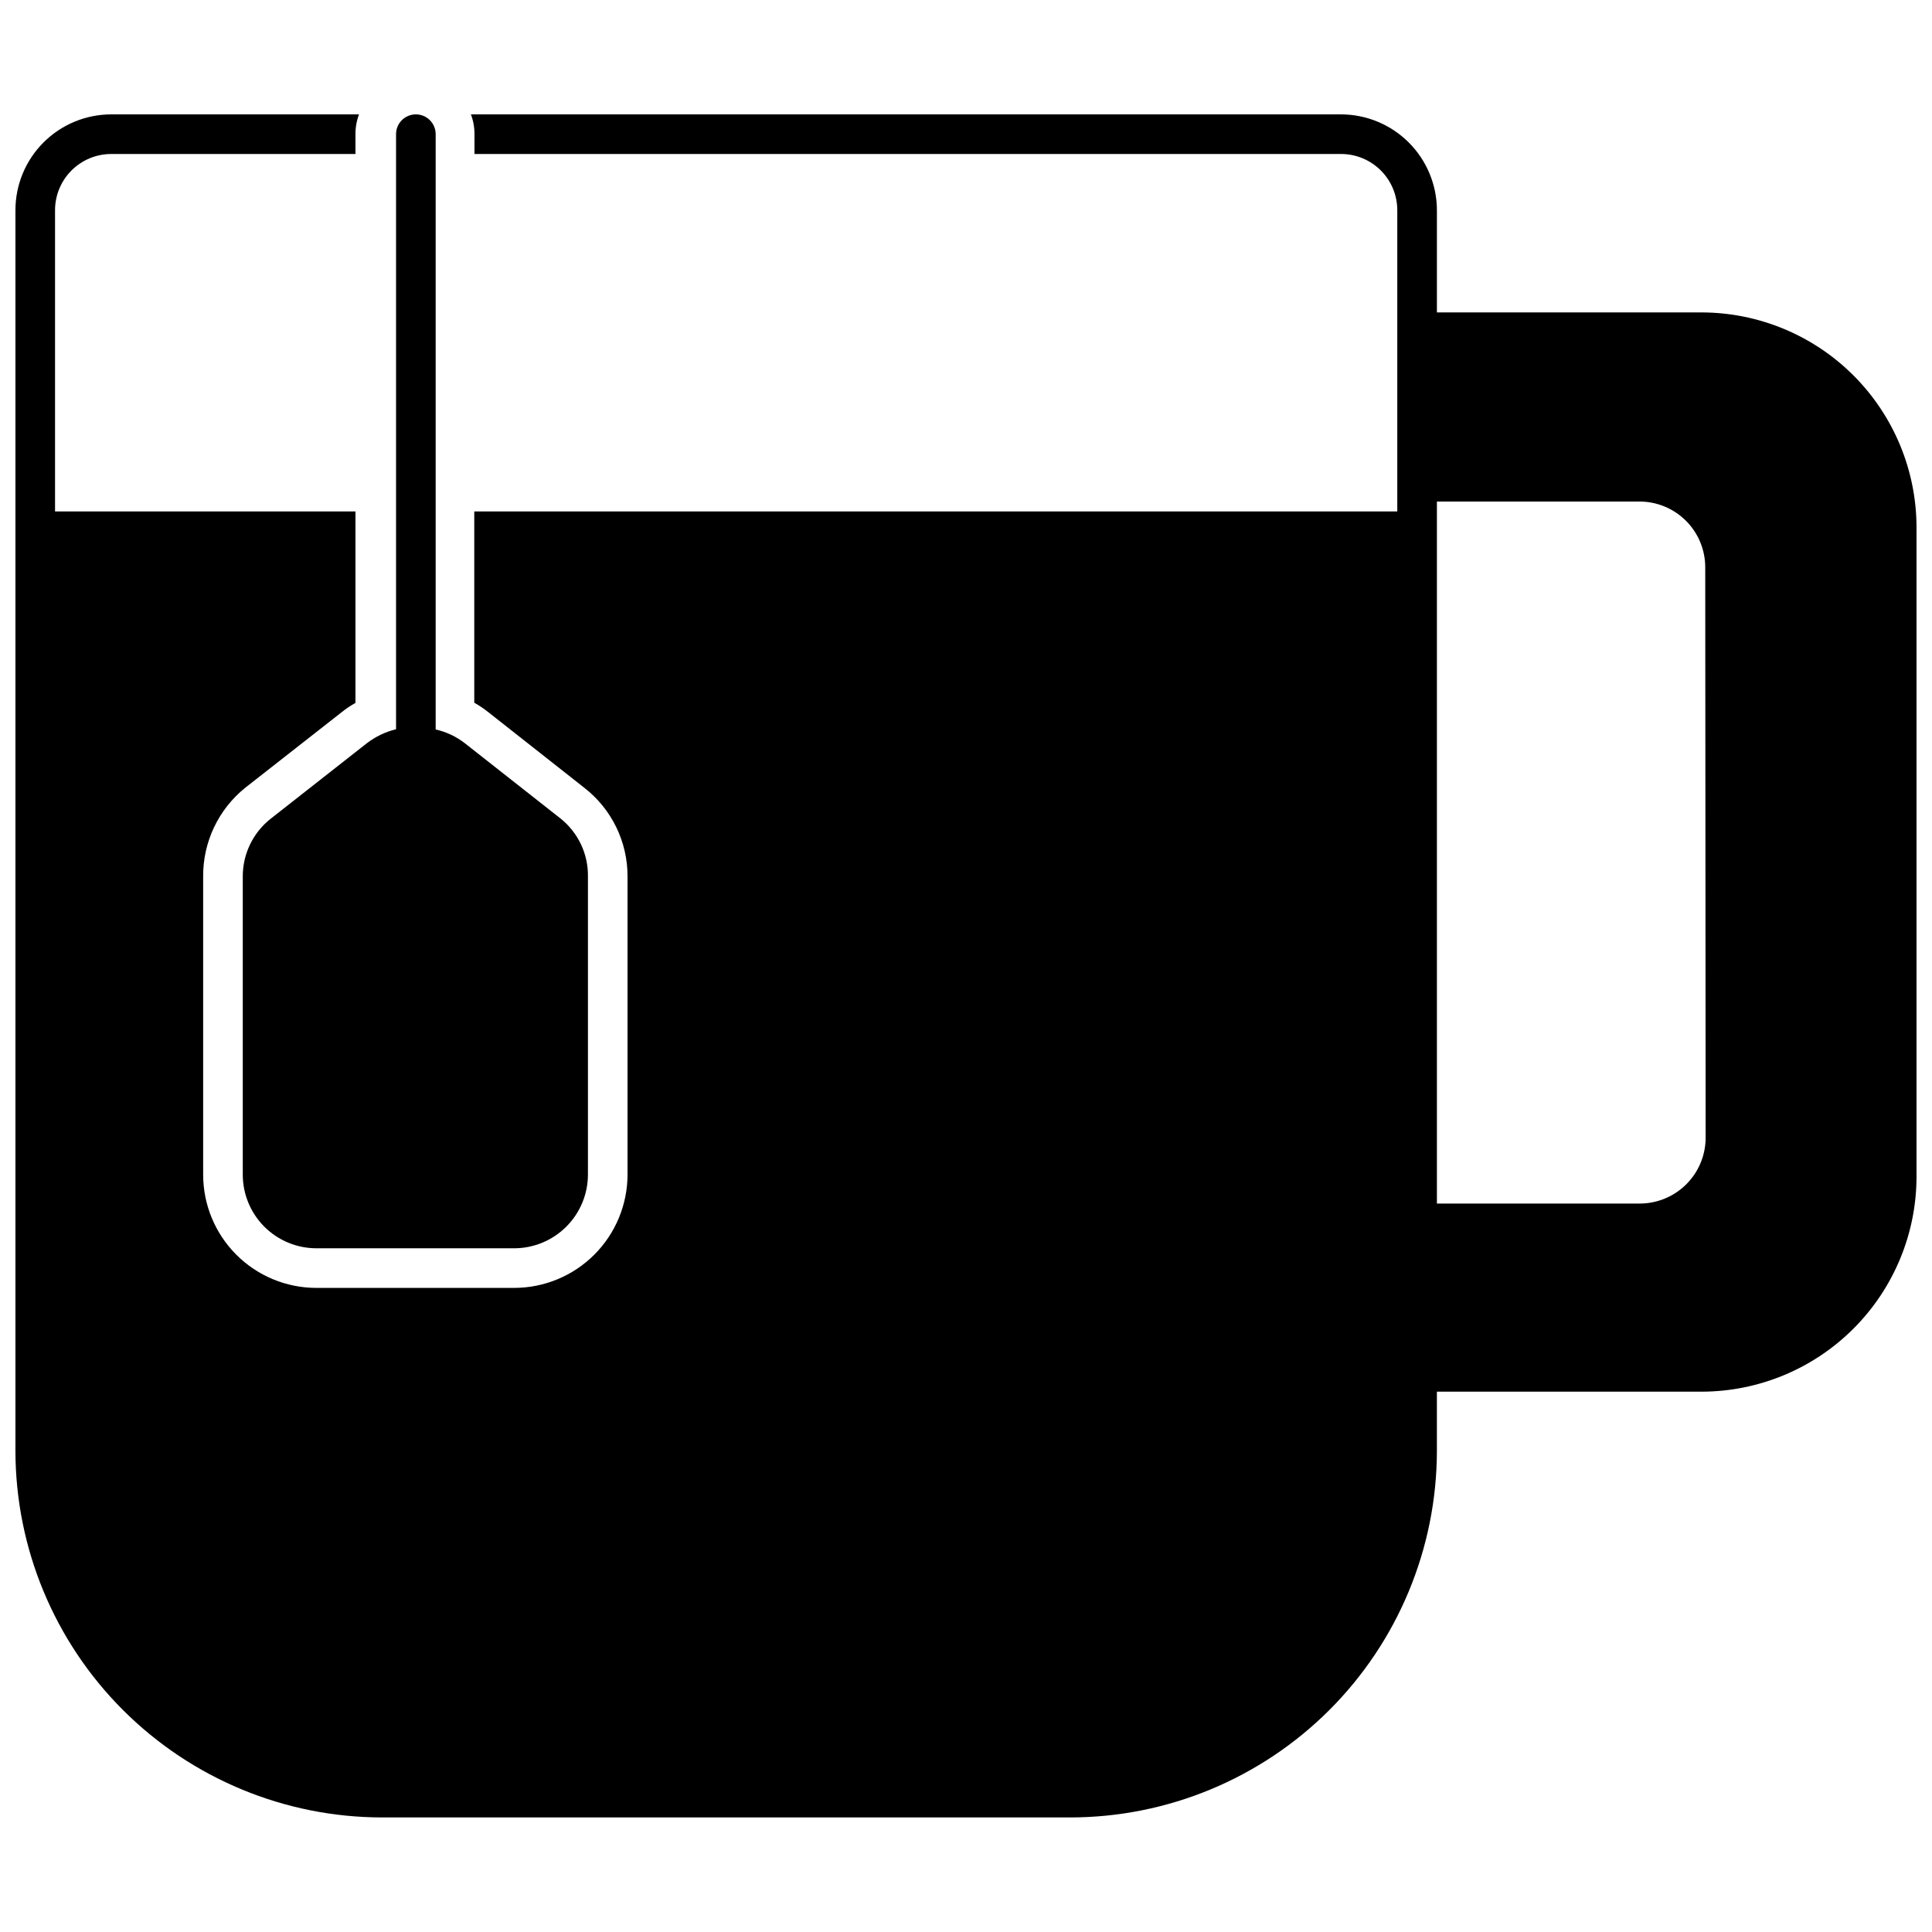 <?xml version="1.0" encoding="UTF-8"?>
<!-- Uploaded to: ICON Repo, www.svgrepo.com, Generator: ICON Repo Mixer Tools -->
<svg width="800px" height="800px" version="1.1" viewBox="144 144 512 512" xmlns="http://www.w3.org/2000/svg">
 <defs>
  <clipPath id="a">
   <path d="m148.09 174h503.81v452h-503.81z"/>
  </clipPath>
 </defs>
 <g clip-path="url(#a)">
  <path d="m594.96 226.79h-70.164v-27.082c-0.016-6.731-2.695-13.184-7.457-17.945-4.758-4.758-11.211-7.441-17.945-7.453h-230.6c0.637 1.676 0.957 3.453 0.945 5.246v5.25h229.65c3.953 0 7.746 1.57 10.539 4.363 2.797 2.797 4.367 6.586 4.367 10.539v79.824h-244.61v50.695c1.285 0.723 2.516 1.547 3.672 2.465l25.453 20.047c7.285 5.644 11.531 14.352 11.492 23.566v78.98c-0.012 7.957-3.18 15.586-8.805 21.211-5.629 5.629-13.254 8.797-21.211 8.809h-52.48c-7.953-0.012-15.574-3.184-21.195-8.809-5.617-5.629-8.773-13.258-8.773-21.211v-79.035c-0.059-9.133 4.059-17.789 11.18-23.512l25.453-19.941c1.164-0.945 2.414-1.789 3.727-2.519v-50.746h-79.613v-79.824c0-3.953 1.57-7.742 4.367-10.539 2.793-2.793 6.586-4.363 10.539-4.363h64.707v-5.25c-0.012-1.793 0.309-3.57 0.945-5.246h-65.652c-6.738 0-13.199 2.676-17.961 7.438-4.766 4.766-7.441 11.227-7.441 17.961v328.84c0.043 25.746 10.293 50.426 28.5 68.625 18.211 18.199 42.895 28.438 68.641 28.465h182.42c25.746-0.027 50.43-10.266 68.641-28.465 18.207-18.199 28.457-42.879 28.5-68.625v-15.742h70.164c15.113-0.027 29.594-6.051 40.27-16.746 10.676-10.695 16.672-25.188 16.672-40.301v-171.87c0.016-15.121-5.977-29.629-16.652-40.336s-25.168-16.734-40.289-16.762zm1.051 218.32c0.098 4.715-1.711 9.273-5.023 12.633s-7.84 5.238-12.559 5.211h-53.633v-186.04h53.633c4.621-0.016 9.059 1.809 12.336 5.066 3.277 3.258 5.129 7.684 5.141 12.305z"/>
 </g>
 <path d="m299.81 376.25v79.035c-0.012 5.176-2.074 10.133-5.731 13.789-3.66 3.66-8.617 5.723-13.789 5.734h-52.48c-5.172-0.012-10.121-2.078-13.773-5.734-3.648-3.66-5.699-8.621-5.699-13.789v-79.035c-0.008-5.981 2.742-11.637 7.453-15.324l25.402-19.941c2.301-1.766 4.945-3.035 7.766-3.727v-157.7c0-2.898 2.348-5.246 5.246-5.246 2.898 0 5.25 2.348 5.25 5.246v157.76c2.828 0.633 5.481 1.891 7.766 3.672l25.348 19.941c4.648 3.719 7.32 9.375 7.242 15.324z"/>
</svg>